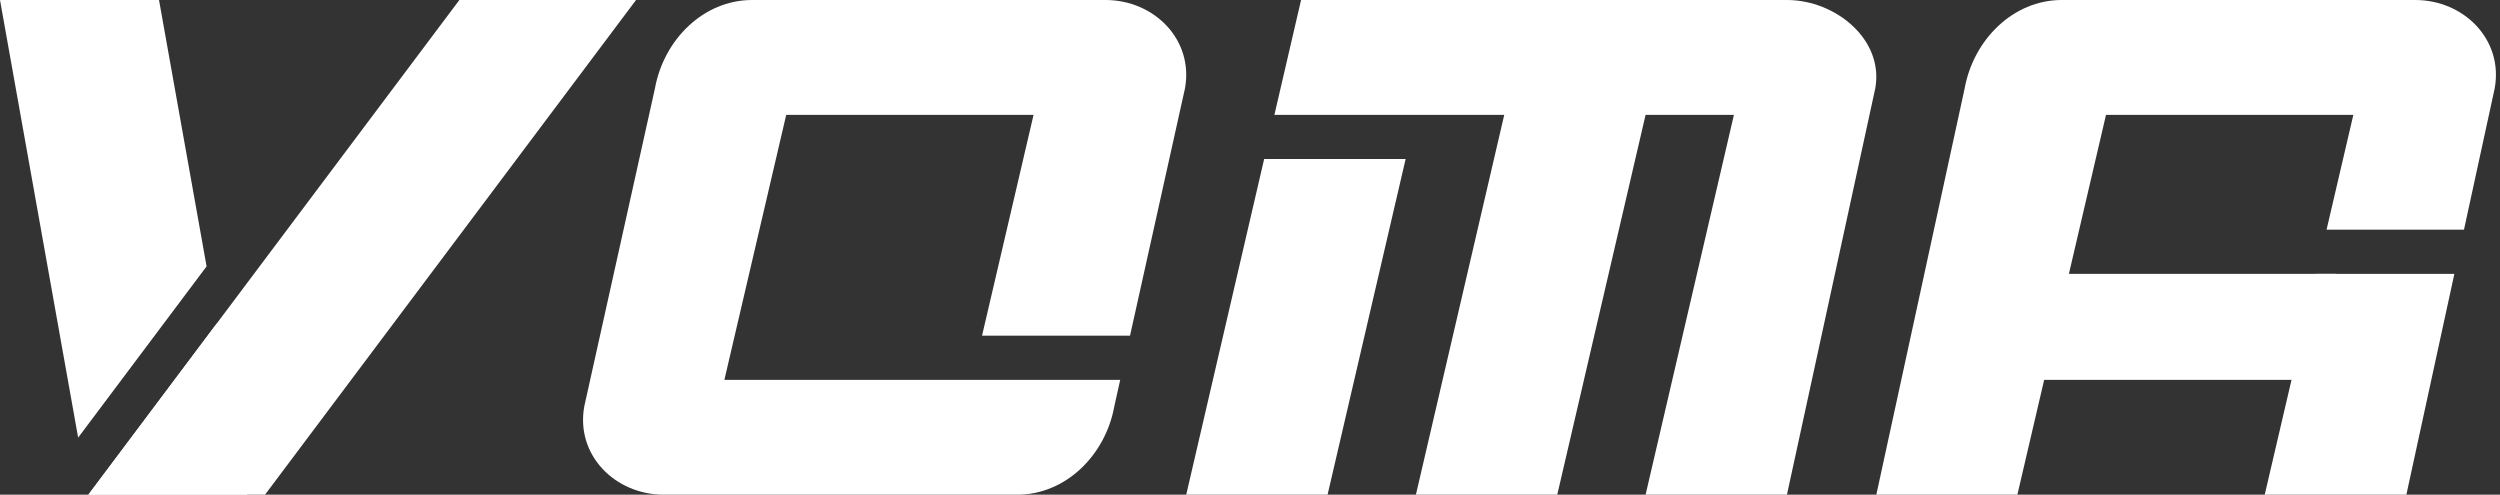 <?xml version="1.0" encoding="UTF-8"?> <svg xmlns="http://www.w3.org/2000/svg" width="283" height="56" viewBox="0 0 283 56" fill="none"><rect x="0" y="0" width="283" height="56" fill="#333333" stroke="none"/> <path fill-rule="evenodd" clip-rule="evenodd" d="M85.141 0C79.618 0 75.141 4.5 74.141 10L66.141 46C65.141 51.5 69.618 56 75.141 56H115.141C120.663 56 125.141 51.5 126.141 46L126.807 43H110H108H82L89 13H117L111.167 38H127.918L134.141 10C135.141 4.5 130.663 0 125.141 0H85.141Z" fill="white"></path> <path fill-rule="evenodd" clip-rule="evenodd" d="M202.281 0H147.281L144.263 13H160.281H170.281L160.281 56H176.281L186.281 13H196.281L186.281 56H202.281L212.281 10C213.281 4.5 207.804 0 202.281 0ZM150.281 56L159.118 18H143.102L134.281 56H150.281Z" fill="white"></path> <path d="M227.4 31H264.4V43H227.4V31Z" fill="white"></path> <path fill-rule="evenodd" clip-rule="evenodd" d="M222.4 10C223.4 4.5 227.877 0 233.4 0H273.4C278.923 0 283.4 4.5 282.4 10L278.922 26H263.367L266.4 13H238.4L231.4 43L228.367 56H212.4L222.4 10ZM262.2 31L259.4 43L256.367 56H272.4L277.835 31H262.2Z" fill="white"></path> <path d="M52 0H72L30 56H10L52 0Z" fill="white"></path> <path fill-rule="evenodd" clip-rule="evenodd" d="M18 0H0L8.846 49.538L23.385 30.154L18 0ZM24.538 36.615L10 56H28L24.538 36.615Z" fill="white"></path> </svg> 